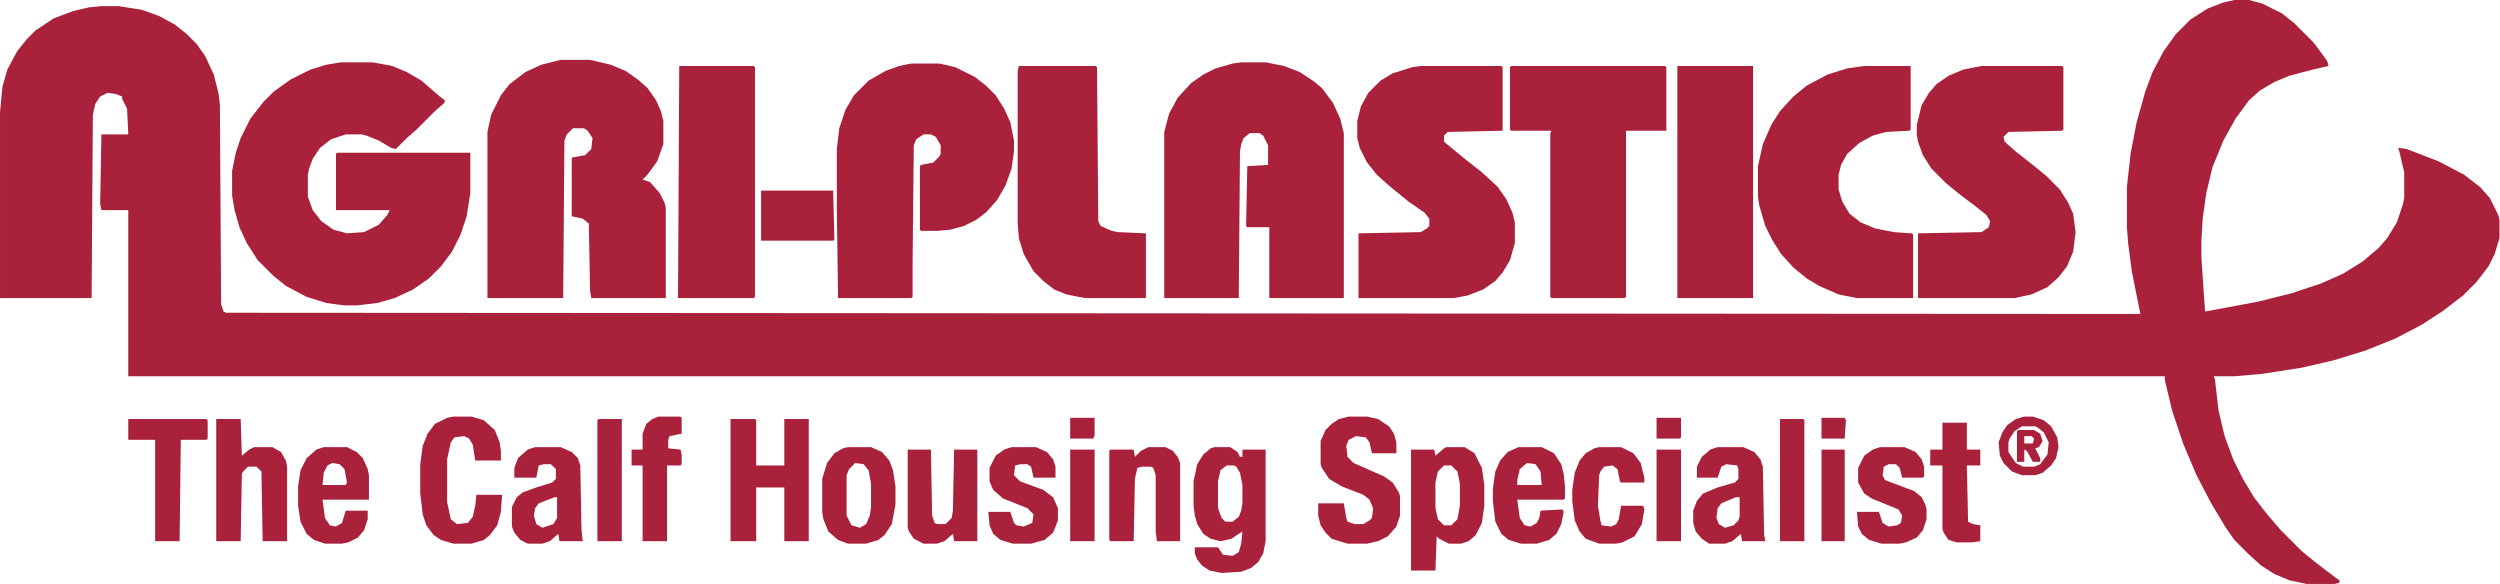 <svg width="100%" height="100%" viewBox="0 0 1279 299" version="1.1" xmlns="http://www.w3.org/2000/svg" xmlns:xlink="http://www.w3.org/1999/xlink" style="fill-rule:evenodd;clip-rule:evenodd;stroke-linejoin:round;stroke-miterlimit:2;">
    <g transform="matrix(1,0,0,1,-0.625,-490)">
        <g transform="matrix(1,0,0,1,1143.75,0)">
            <path d="M0,490L7.5,490L14.375,491.875L24.375,496.875L30.625,501.875L40.625,511.875L47.5,521.25L48.125,523.75L40,525.625L28.125,528.75L20.625,531.875L13.125,536.25L7.5,541.25L0.625,550.625L-5.625,561.875L-11.25,575.625L-14.375,588.75L-16.25,601.875L-16.875,613.125L-16.875,621.875L-15.625,640.625L-15,649.375L11.875,644.375L29.375,640L44.375,635L55.625,630L65.625,623.75L73.75,616.875L78.125,611.875L83.125,603.75L86.25,594.375L86.875,591.25L86.875,578.125L84.375,567.5L83.75,565.625L88.125,566.25L104.375,572.5L117.5,579.375L125.625,585.625L130.625,591.25L135,600L135.625,602.5L135.625,611.875L133.125,620L130,626.25L123.75,634.375L116.875,641.25L106.25,649.375L95.625,656.25L82.5,663.125L66.875,669.375L50.625,674.375L34.375,678.125L14.375,681.25L0,682.5L-10.625,682.5L-10,683.75L-8.125,700L-5,713.125L-0.625,725L4.375,735L10,744.375L16.25,752.5L23.75,761.25L34.375,771.875L41.25,777.5L51.875,785.625L53.75,786.875L53.75,788.125L51.25,788.75L36.875,788.75L28.125,786.875L20.625,783.75L13.75,779.375L7.5,773.75L0,766.25L-4.375,760L-11.875,747.5L-19.375,733.125L-26.25,716.875L-31.875,700L-35.625,684.375L-35.625,682.5L-1077.5,682.5L-1077.5,597.5L-1091.25,597.5L-1091.88,594.375L-1091.25,558.75L-1077.5,558.75L-1078.12,545.625L-1080.62,540.625L-1080.62,539.375L-1083.75,538.125L-1088.12,537.5L-1091.88,539.375L-1094.38,543.125L-1095.62,548.75L-1096.25,642.5L-1143.12,642.5L-1143.12,547.5L-1141.88,534.375L-1139.38,525.625L-1134.38,516.25L-1129.38,510L-1125,505.625L-1115.62,499.375L-1105.62,495.625L-1097.5,493.75L-1091.25,493.125L-1082.5,493.125L-1070.62,495L-1061.88,498.125L-1053.75,502.5L-1047.5,507.5L-1042.5,512.5L-1038.12,518.75L-1033.75,528.125L-1031.25,538.125L-1030.62,543.75L-1030,645.625L-1028.75,649.375L-1027.5,650L-48.125,650.625L-52.5,628.75L-54.375,614.375L-55,606.25L-55,585.625L-53.125,568.75L-50,552.5L-45.625,536.875L-41.875,526.875L-36.25,516.25L-30,507.5L-22.5,500L-13.75,494.375L-5.625,491.25L0,490ZM-968.75,521.875L-952.5,521.875L-942.5,523.75L-935,526.875L-927.5,531.25L-918.125,539.375L-915.625,541.25L-915.625,542.5L-920.625,546.875L-930,556.25L-935,560.625L-940.625,566.25L-943.125,565.625L-949.375,561.875L-955.625,559.375L-958.125,558.75L-966.25,558.75L-973.75,561.25L-979.375,565.625L-983.125,571.25L-985,576.25L-985.625,579.375L-985.625,590.625L-983.125,597.5L-978.75,603.125L-972.5,607.5L-965.625,609.375L-956.875,608.75L-949.375,605L-945,600L-943.75,597.5L-971.25,597.5L-971.25,568.75L-970.625,568.125L-902.5,568.125L-902.5,588.75L-904.375,600.625L-907.5,610L-911.875,618.75L-917.5,626.25L-923.75,632.5L-931.875,638.125L-941.25,642.5L-950,645L-960.625,646.25L-966.875,646.25L-976.25,645L-986.25,641.875L-996.875,636.25L-1003.12,631.25L-1011.25,623.125L-1016.88,614.375L-1020.62,606.25L-1023.12,597.5L-1024.38,590L-1024.38,577.5L-1022.5,568.125L-1020,560.625L-1015,550.625L-1008.12,541.875L-1003.12,536.875L-994.375,530.625L-984.375,525.625L-976.25,523.125L-968.75,521.875ZM-508.125,521.875L-495.625,521.875L-486.25,523.75L-478.125,526.875L-470.625,531.875L-466.875,535L-461.25,542.5L-457.5,550.625L-455.625,558.125L-455.625,642.5L-493.75,642.5L-493.75,606.25L-505,606.25L-505.625,605.625L-505,575L-494.375,574.375L-494.375,564.375L-496.875,559.375L-498.75,558.125L-503.75,558.125L-506.875,560.625L-508.125,563.75L-508.75,567.5L-509.375,642.5L-547.5,642.5L-547.5,557.5L-545,548.125L-540.625,540L-533.75,532.5L-527.5,528.125L-521.25,525L-512.5,522.5L-508.125,521.875ZM-856.25,520.625L-841.25,520.625L-830.625,523.125L-823.125,526.25L-816.875,530.625L-811.875,535L-807.5,541.25L-805,546.875L-803.75,551.875L-803.75,563.75L-806.875,572.5L-811.875,579.375L-814.375,581.875L-810.625,583.125L-805.625,588.75L-803.125,593.75L-802.5,596.25L-802.5,642.5L-840.625,642.5L-841.25,638.75L-841.875,604.375L-845,601.875L-850.625,600.625L-850.625,570.625L-843.75,569.375L-840.625,566.25L-840,560.625L-842.5,556.875L-844.375,555.625L-850,555.625L-853.125,558.75L-854.375,561.875L-855,642.5L-893.75,642.5L-893.75,557.5L-891.875,548.75L-886.875,538.75L-882.5,533.125L-874.375,526.875L-866.25,523.125L-856.25,520.625ZM-676.875,522.5L-662.5,522.5L-654.375,524.375L-644.375,529.375L-638.75,533.75L-633.75,538.75L-629.375,545.625L-626.25,552.5L-624.375,561.875L-624.375,567.5L-625.625,576.25L-628.75,585L-633.125,592.5L-638.75,598.75L-643.75,602.5L-650,605.625L-656.875,607.5L-663.75,608.125L-671.875,608.125L-672.5,607.5L-672.5,575L-671.875,574.375L-665.625,573.125L-662.5,570L-661.875,568.75L-661.875,564.375L-664.375,560L-666.875,558.75L-670.625,558.75L-674.375,561.25L-675.625,564.375L-676.25,625.625L-676.25,641.875L-676.875,642.5L-714.375,642.5L-715,597.5L-715,566.25L-713.75,555.625L-710.625,546.25L-706.25,538.75L-698.75,531.25L-690,526.25L-683.125,523.75L-676.875,522.5ZM-129.375,523.75L-88.125,523.75L-87.5,524.375L-87.5,556.25L-88.125,556.875L-115.625,557.5L-118.125,560L-117.5,562.5L-111.875,567.5L-103.125,574.375L-96.25,580L-89.375,586.875L-85,593.75L-82.5,599.375L-81.25,608.75L-82.5,618.75L-85.625,626.25L-90,631.875L-95.625,636.875L-103.75,640.625L-112.5,642.5L-161.875,642.5L-161.875,609.375L-129.375,608.75L-125.625,606.25L-125,603.125L-126.875,600L-133.125,595L-140.625,589.375L-147.5,583.75L-155,576.25L-159.375,569.375L-161.875,562.5L-162.5,558.75L-162.5,553.75L-160,543.75L-156.25,537.5L-152.5,533.125L-146.25,528.75L-138.75,525.625L-129.375,523.75ZM-416.25,523.75L-375,523.75L-374.375,524.375L-374.375,556.875L-402.5,557.5L-404.375,559.375L-404.375,562.5L-393.75,571.25L-385,578.125L-376.875,585.625L-372.5,591.875L-369.375,598.75L-368.125,603.75L-368.125,614.375L-370.625,623.125L-374.375,629.375L-378.125,633.75L-384.375,638.125L-392.5,641.25L-399.375,642.5L-448.125,642.5L-448.125,609.375L-416.25,608.75L-413.125,606.875L-411.875,605.625L-411.875,601.875L-414.375,598.75L-422.5,593.125L-432.5,585L-438.75,579.375L-443.75,573.125L-447.5,565.625L-448.75,560.625L-448.75,551.875L-446.875,544.375L-443.125,537.5L-436.875,531.25L-430.625,527.5L-420.625,524.375L-416.25,523.75ZM-189.375,523.75L-165.625,523.75L-165.625,556.25L-166.25,556.875L-178.125,557.5L-185,559.375L-191.875,563.125L-198.125,568.75L-201.25,574.375L-202.5,579.375L-202.5,586.875L-200.625,593.125L-196.875,599.375L-191.25,603.75L-183.75,606.875L-174.375,608.75L-165,609.375L-164.375,610L-164.375,642.5L-193.125,642.5L-202.5,640.625L-212.5,636.25L-218.75,632.5L-225.625,626.875L-231.875,620L-236.25,613.125L-240,605.625L-243.125,595L-243.75,590.625L-243.75,575L-241.25,563.75L-236.875,553.75L-232.5,546.875L-225.625,539.375L-218.75,533.75L-208.125,528.125L-198.125,525L-189.375,523.75ZM-370,523.75L-291.25,523.75L-290.625,524.375L-290.625,556.875L-311.25,556.875L-311.25,641.875L-311.875,642.5L-349.375,642.5L-350,641.875L-350,558.125L-349.375,556.875L-370,556.875L-370.625,556.25L-370.625,524.375L-370,523.75ZM-621.875,523.75L-582.5,523.75L-581.875,524.375L-581.25,603.125L-580,605.625L-574.375,608.125L-571.25,608.75L-556.875,609.375L-556.875,642.5L-588.125,642.5L-597.5,640.625L-603.75,638.125L-609.375,633.75L-614.375,628.75L-619.375,620L-621.875,611.875L-622.5,603.75L-622.5,526.25L-621.875,523.75ZM-795.625,523.75L-757.5,523.75L-756.875,524.375L-756.875,641.875L-757.5,642.5L-796.25,642.5L-795.625,523.75ZM-285,523.75L-246.25,523.75L-246.25,642.5L-285,642.5L-285,523.75ZM-769.375,704.375L-756.875,704.375L-756.25,705L-756.25,728.125L-741.875,728.125L-741.875,704.375L-729.375,704.375L-729.375,766.875L-741.875,766.875L-741.875,739.375L-756.25,739.375L-756.25,766.875L-769.375,766.875L-769.375,704.375ZM-521.875,718.75L-513.75,718.75L-510,721.25L-508.75,723.75L-507.5,723.75L-507.5,720L-495.625,720L-495.625,766.875L-496.875,773.125L-499.375,777.5L-503.125,780.625L-508.125,782.5L-518.125,783.125L-524.375,781.875L-528.125,779.375L-530.625,776.25L-531.875,773.125L-531.875,770L-520,770L-517.5,773.75L-512.5,774.375L-509.375,772.5L-508.125,768.125L-507.5,761.875L-513.125,765.625L-518.75,766.875L-523.75,765.625L-527.5,763.125L-530.625,758.125L-531.875,753.75L-532.5,748.75L-532.5,736.25L-530.625,727.5L-527.5,722.5L-523.75,719.375L-521.875,718.75ZM-515.625,728.125L-518.75,730.625L-520,736.25L-520,750L-518.125,755L-516.25,756.875L-512.5,756.875L-509.375,754.375L-508.125,751.25L-507.5,747.5L-507.5,738.125L-508.75,731.875L-510.625,728.75L-511.875,728.125L-515.625,728.125ZM-453.125,703.125L-443.75,703.125L-438.125,704.375L-432.5,708.125L-430,711.875L-428.75,716.25L-428.75,721.875L-441.25,721.875L-442.5,716.25L-444.375,713.75L-449.375,713.125L-453.125,715L-454.375,718.125L-453.75,723.75L-450.625,726.875L-435,733.75L-430.625,736.875L-427.5,741.875L-426.875,743.75L-426.875,753.75L-428.75,759.375L-433.125,764.375L-438.125,766.875L-443.75,768.125L-453.75,768.125L-461.875,765.625L-465,762.5L-467.5,758.75L-468.75,753.75L-468.75,747.5L-455.625,747.5L-454.375,755L-453.75,756.875L-450,758.125L-445.625,758.125L-442.5,756.25L-441.25,755L-440.625,750L-442.5,745.625L-445.625,743.125L-456.875,738.75L-463.125,735L-466.875,729.375L-467.5,727.5L-467.5,715.625L-465,710L-461.875,706.875L-458.125,704.375L-453.125,703.125ZM-403.125,718.75L-393.75,718.75L-388.75,721.875L-385,729.375L-383.75,738.125L-383.75,748.75L-385,757.5L-388.125,763.75L-391.875,766.875L-395.625,768.125L-401.875,768.125L-406.875,765.625L-408.125,764.375L-408.75,781.875L-421.25,781.875L-421.25,720L-409.375,720L-408.75,723.125L-404.375,719.375L-403.125,718.75ZM-404.375,728.125L-407.5,731.25L-408.75,736.875L-408.75,750L-407.5,755.625L-404.375,758.75L-400.625,758.75L-397.5,755.625L-396.25,748.75L-396.25,737.5L-397.5,731.25L-400.625,728.125L-404.375,728.125ZM-911.25,703.125L-901.875,703.125L-895.625,705L-890,710L-887.5,716.25L-886.875,720.625L-886.875,725.625L-900,725.625L-901.25,717.5L-903.125,714.375L-905.625,713.125L-910.625,713.75L-912.5,716.25L-914.375,725L-914.375,746.875L-912.5,755.625L-909.375,758.125L-903.75,757.5L-901.25,754.375L-900,748.75L-899.375,743.125L-886.25,743.125L-886.875,751.875L-888.75,758.75L-892.5,763.75L-895.625,766.25L-901.875,768.125L-911.25,768.125L-917.5,766.25L-921.25,763.75L-925,758.75L-926.875,753.125L-928.125,742.5L-928.125,727.5L-926.875,718.125L-924.375,711.875L-920.625,706.875L-914.375,703.75L-911.25,703.125ZM-1032.5,704.375L-1020,704.375L-1019.38,723.125L-1015.62,720L-1013.12,718.75L-1003.75,718.75L-999.375,721.25L-996.875,725.625L-996.25,728.75L-996.25,766.875L-1008.75,766.875L-1009.38,731.25L-1011.88,728.75L-1016.25,728.75L-1018.75,731.25L-1019.38,732.5L-1020,766.875L-1032.5,766.875L-1032.5,704.375ZM-555.625,718.75L-546.875,718.75L-543.125,720.625L-540.625,723.75L-539.375,726.875L-539.375,766.875L-551.25,766.875L-551.875,761.875L-551.875,733.125L-553.125,729.375L-554.375,728.75L-558.75,728.75L-561.25,729.375L-562.5,735L-563.125,766.875L-575,766.875L-575.625,766.25L-575.625,720.625L-575,720L-563.125,720L-562.5,723.75L-559.375,720.625L-555.625,718.75ZM-264.375,718.75L-251.25,718.75L-245.625,721.25L-242.5,725L-241.25,728.75L-240.625,763.125L-240,766.875L-251.875,766.875L-252.5,763.125L-256.875,766.875L-260.625,768.125L-268.75,768.125L-272.5,765.625L-275.625,761.875L-276.875,757.5L-276.875,751.25L-275,746.25L-271.875,742.5L-264.375,739.375L-255.625,736.875L-253.75,735L-253.75,730L-254.375,728.125L-260,727.5L-262.5,728.75L-264.375,734.375L-275,734.375L-275,728.75L-272.5,723.75L-268.125,720L-264.375,718.75ZM-255,744.375L-262.5,747.5L-264.375,750L-265,755L-263.75,758.125L-260.625,760L-256.25,758.75L-253.75,756.25L-253.125,754.375L-253.125,744.375L-255,744.375ZM-869.375,718.75L-856.25,718.75L-850.625,721.25L-847.5,724.375L-846.25,728.125L-845.625,761.25L-845,766.875L-856.875,766.875L-857.5,763.125L-861.875,766.875L-865.625,768.125L-873.125,768.125L-876.875,766.25L-880,762.5L-881.25,759.375L-881.25,749.375L-878.75,744.375L-875.625,741.875L-868.75,739.375L-860.625,736.875L-858.75,735L-858.75,730L-861.25,727.5L-865,727.5L-867.5,728.125L-868.75,734.375L-880,734.375L-880,729.375L-878.125,724.375L-873.125,720L-869.375,718.75ZM-859.375,744.375L-867.5,747.5L-869.375,750L-870,753.75L-868.75,758.125L-865.625,760L-860,758.125L-858.125,755L-858.125,744.375L-859.375,744.375ZM-709.375,718.75L-697.5,718.75L-691.875,721.25L-688.125,725.625L-686.25,730.625L-685,738.75L-685,748.125L-686.875,758.125L-690.625,763.75L-693.75,766.25L-700,768.125L-709.375,768.125L-714.375,766.25L-719.375,761.875L-721.875,755.625L-722.5,751.875L-722.5,735L-720,726.875L-716.25,721.875L-711.875,719.375L-709.375,718.75ZM-705.625,726.875L-708.75,730L-710,733.125L-710,753.75L-707.5,758.75L-703.125,760L-700,758.125L-698.125,753.75L-697.5,749.375L-697.5,737.5L-698.75,730.625L-701.25,727.5L-705.625,726.875ZM-366.25,718.75L-354.375,718.75L-348.125,721.875L-344.375,727.5L-343.125,732.5L-342.5,738.75L-342.5,745L-343.125,745.625L-366.875,745.625L-365.625,755L-363.125,758.75L-360,759.375L-356.875,757.5L-355.625,755L-355,751.25L-343.75,750.625L-343.125,751.875L-344.375,758.125L-346.875,763.125L-350.625,766.25L-356.875,768.125L-365,768.125L-371.25,766.25L-375,763.125L-378.125,756.875L-379.375,746.25L-379.375,740L-378.125,731.25L-375.625,725.625L-371.875,721.25L-366.25,718.75ZM-361.875,726.875L-365.625,730L-366.875,735.625L-366.875,738.125L-354.375,738.125L-355,731.25L-357.5,727.5L-361.875,726.875ZM-977.5,718.75L-965.625,718.75L-960.625,721.25L-957.5,724.375L-955,730L-954.375,733.125L-954.375,745.625L-978.125,745.625L-976.875,755L-974.375,758.75L-971.25,759.375L-968.125,757.5L-966.25,751.25L-955,751.25L-955,755.625L-956.875,761.25L-960,765L-965,767.5L-968.125,768.125L-976.875,768.125L-982.5,766.25L-986.25,763.125L-989.375,756.875L-990.625,748.75L-990.625,738.75L-989.375,730.625L-986.25,724.375L-981.25,720L-977.5,718.75ZM-973.125,726.875L-975.625,728.125L-977.5,731.875L-978.125,738.125L-966.25,738.125L-965.625,736.875L-966.875,730L-969.375,727.5L-973.125,726.875ZM-678.75,720L-666.875,720L-666.25,753.75L-665,757.5L-663.75,758.125L-659.375,758.125L-656.25,755L-655.625,751.25L-655,720L-643.125,720L-643.125,766.875L-655,766.875L-655.625,763.125L-660,766.875L-663.75,768.125L-670.625,768.125L-675.625,765.625L-678.125,761.875L-678.75,760L-678.75,720ZM-625.625,718.75L-613.125,718.75L-607.5,721.25L-604.375,725L-603.125,728.75L-603.125,734.375L-614.375,734.375L-615.625,728.75L-617.5,727.5L-621.25,727.5L-623.75,728.125L-624.375,733.125L-621.25,736.25L-609.375,740.625L-604.375,744.375L-601.875,750L-601.875,756.25L-604.375,762.5L-608.75,766.25L-615.625,768.125L-625,768.125L-631.25,766.25L-635,763.125L-636.875,758.75L-637.5,751.875L-626.25,751.875L-624.375,757.5L-623.125,758.75L-619.375,759.375L-615,757.5L-614.375,753.125L-617.5,750L-630,745L-635,740.625L-636.875,736.25L-636.875,729.375L-633.75,723.125L-629.375,720L-625.625,718.75ZM-181.25,718.75L-168.75,718.75L-163.125,721.25L-160,725L-158.75,728.75L-158.75,733.75L-159.375,734.375L-170,734.375L-171.25,729.375L-173.125,727.5L-176.875,727.5L-179.375,728.75L-180,733.125L-178.75,735.625L-163.75,741.25L-160,744.375L-158.125,748.125L-157.5,750.625L-157.5,755.625L-159.375,761.25L-162.5,765L-168.125,767.5L-171.25,768.125L-180.625,768.125L-186.875,766.25L-190.625,763.125L-192.5,759.375L-193.125,751.875L-181.875,751.875L-180,757.5L-176.875,759.375L-172.5,758.75L-170.625,757.5L-170,753.75L-171.875,750.625L-185.625,745L-189.375,742.5L-192.5,736.875L-192.5,729.375L-189.375,723.125L-185,720L-181.25,718.75ZM-1077.5,704.375L-1037.5,704.375L-1036.88,705L-1036.88,714.375L-1037.5,715L-1050.62,715L-1051.25,766.875L-1063.75,766.875L-1063.75,715L-1077.5,715L-1077.5,704.375ZM-325,718.75L-313.75,718.75L-307.5,721.875L-303.75,726.875L-301.875,734.375L-301.875,736.875L-313.75,736.875L-314.375,736.25L-315.625,730L-318.125,728.125L-322.5,728.75L-324.375,731.25L-325,733.125L-325.625,748.75L-324.375,756.25L-323.75,758.75L-318.75,759.375L-316.25,758.125L-315,755.625L-313.75,748.75L-302.5,748.75L-301.875,750.625L-303.125,758.125L-306.875,764.375L-313.125,767.5L-316.25,768.125L-325,768.125L-331.875,765.625L-335,761.875L-337.5,756.25L-338.75,746.25L-338.75,740.625L-337.5,731.875L-335,725.625L-331.875,721.875L-327.5,719.375L-325,718.75ZM-806.25,703.125L-795,703.125L-794.375,703.75L-794.375,711.875L-800.625,713.125L-801.25,715L-801.25,719.375L-795,720L-794.375,722.5L-794.375,727.5L-795,728.125L-801.875,728.125L-801.875,766.875L-814.375,766.875L-814.375,728.125L-820,728.125L-820,720L-814.375,720L-814.375,711.875L-812.5,706.875L-809.375,704.375L-806.25,703.125ZM-753.75,587.5L-716.875,587.5L-716.25,612.5L-716.875,613.125L-753.75,613.125L-753.75,587.5ZM-149.375,706.25L-136.875,706.25L-136.875,720L-130,720L-130,728.125L-136.875,728.125L-136.25,756.875L-133.75,758.125L-130,758.75L-130,766.875L-134.375,767.5L-141.875,767.5L-146.25,766.25L-148.75,762.5L-149.375,760.625L-149.375,728.125L-155.625,728.125L-155.625,720L-149.375,720L-149.375,706.25ZM-232.5,704.375L-220.625,704.375L-220,705L-220,766.875L-232.5,766.875L-232.5,704.375ZM-836.875,704.375L-825,704.375L-825,766.875L-837.5,766.875L-837.5,705L-836.875,704.375ZM-295.625,720L-283.125,720L-283.125,766.875L-295.625,766.875L-295.625,720ZM-595.625,720L-583.125,720L-583.125,766.875L-595.625,766.875L-595.625,720ZM-211.25,720L-199.375,720L-199.375,766.875L-211.25,766.875L-211.25,720ZM-107.5,703.125L-103.125,703.125L-97.5,705L-93.75,708.125L-90.625,713.75L-90,718.75L-91.25,724.375L-93.75,728.125L-98.125,731.875L-101.875,733.125L-108.75,733.125L-113.75,731.25L-118.125,726.875L-120,723.125L-120.625,716.25L-118.75,711.25L-116.25,707.5L-111.875,704.375L-107.5,703.125ZM-108.75,708.125L-112.5,710.625L-115,714.375L-115.625,716.25L-115.625,721.25L-111.875,726.875L-108.125,728.75L-102.5,728.75L-99.375,727.5L-95.625,722.5L-95,716.25L-97.5,711.25L-100.625,708.75L-101.875,708.125L-108.75,708.125ZM-110.625,710L-102.5,710L-99.375,711.875L-98.125,715.625L-100,718.75L-101.875,719.375L-99.375,724.375L-99.375,726.25L-103.125,726.25L-106.25,720.625L-107.5,720L-107.5,726.25L-111.25,726.25L-111.25,710.625L-110.625,710ZM-107.5,713.125L-107.5,716.875L-103.125,716.875L-102.5,714.375L-103.75,713.125L-107.5,713.125ZM-295.625,703.75L-283.125,703.75L-283.125,713.75L-283.75,714.375L-295.625,714.375L-295.625,703.75ZM-595.625,703.75L-583.125,703.75L-583.125,712.5L-583.75,714.375L-595.625,714.375L-595.625,703.75ZM-211.25,703.75L-199.375,703.75L-198.75,705L-199.375,714.375L-211.25,714.375L-211.25,703.75Z" style="fill:rgb(170,33,59);"/>
        </g>
    </g>
</svg>